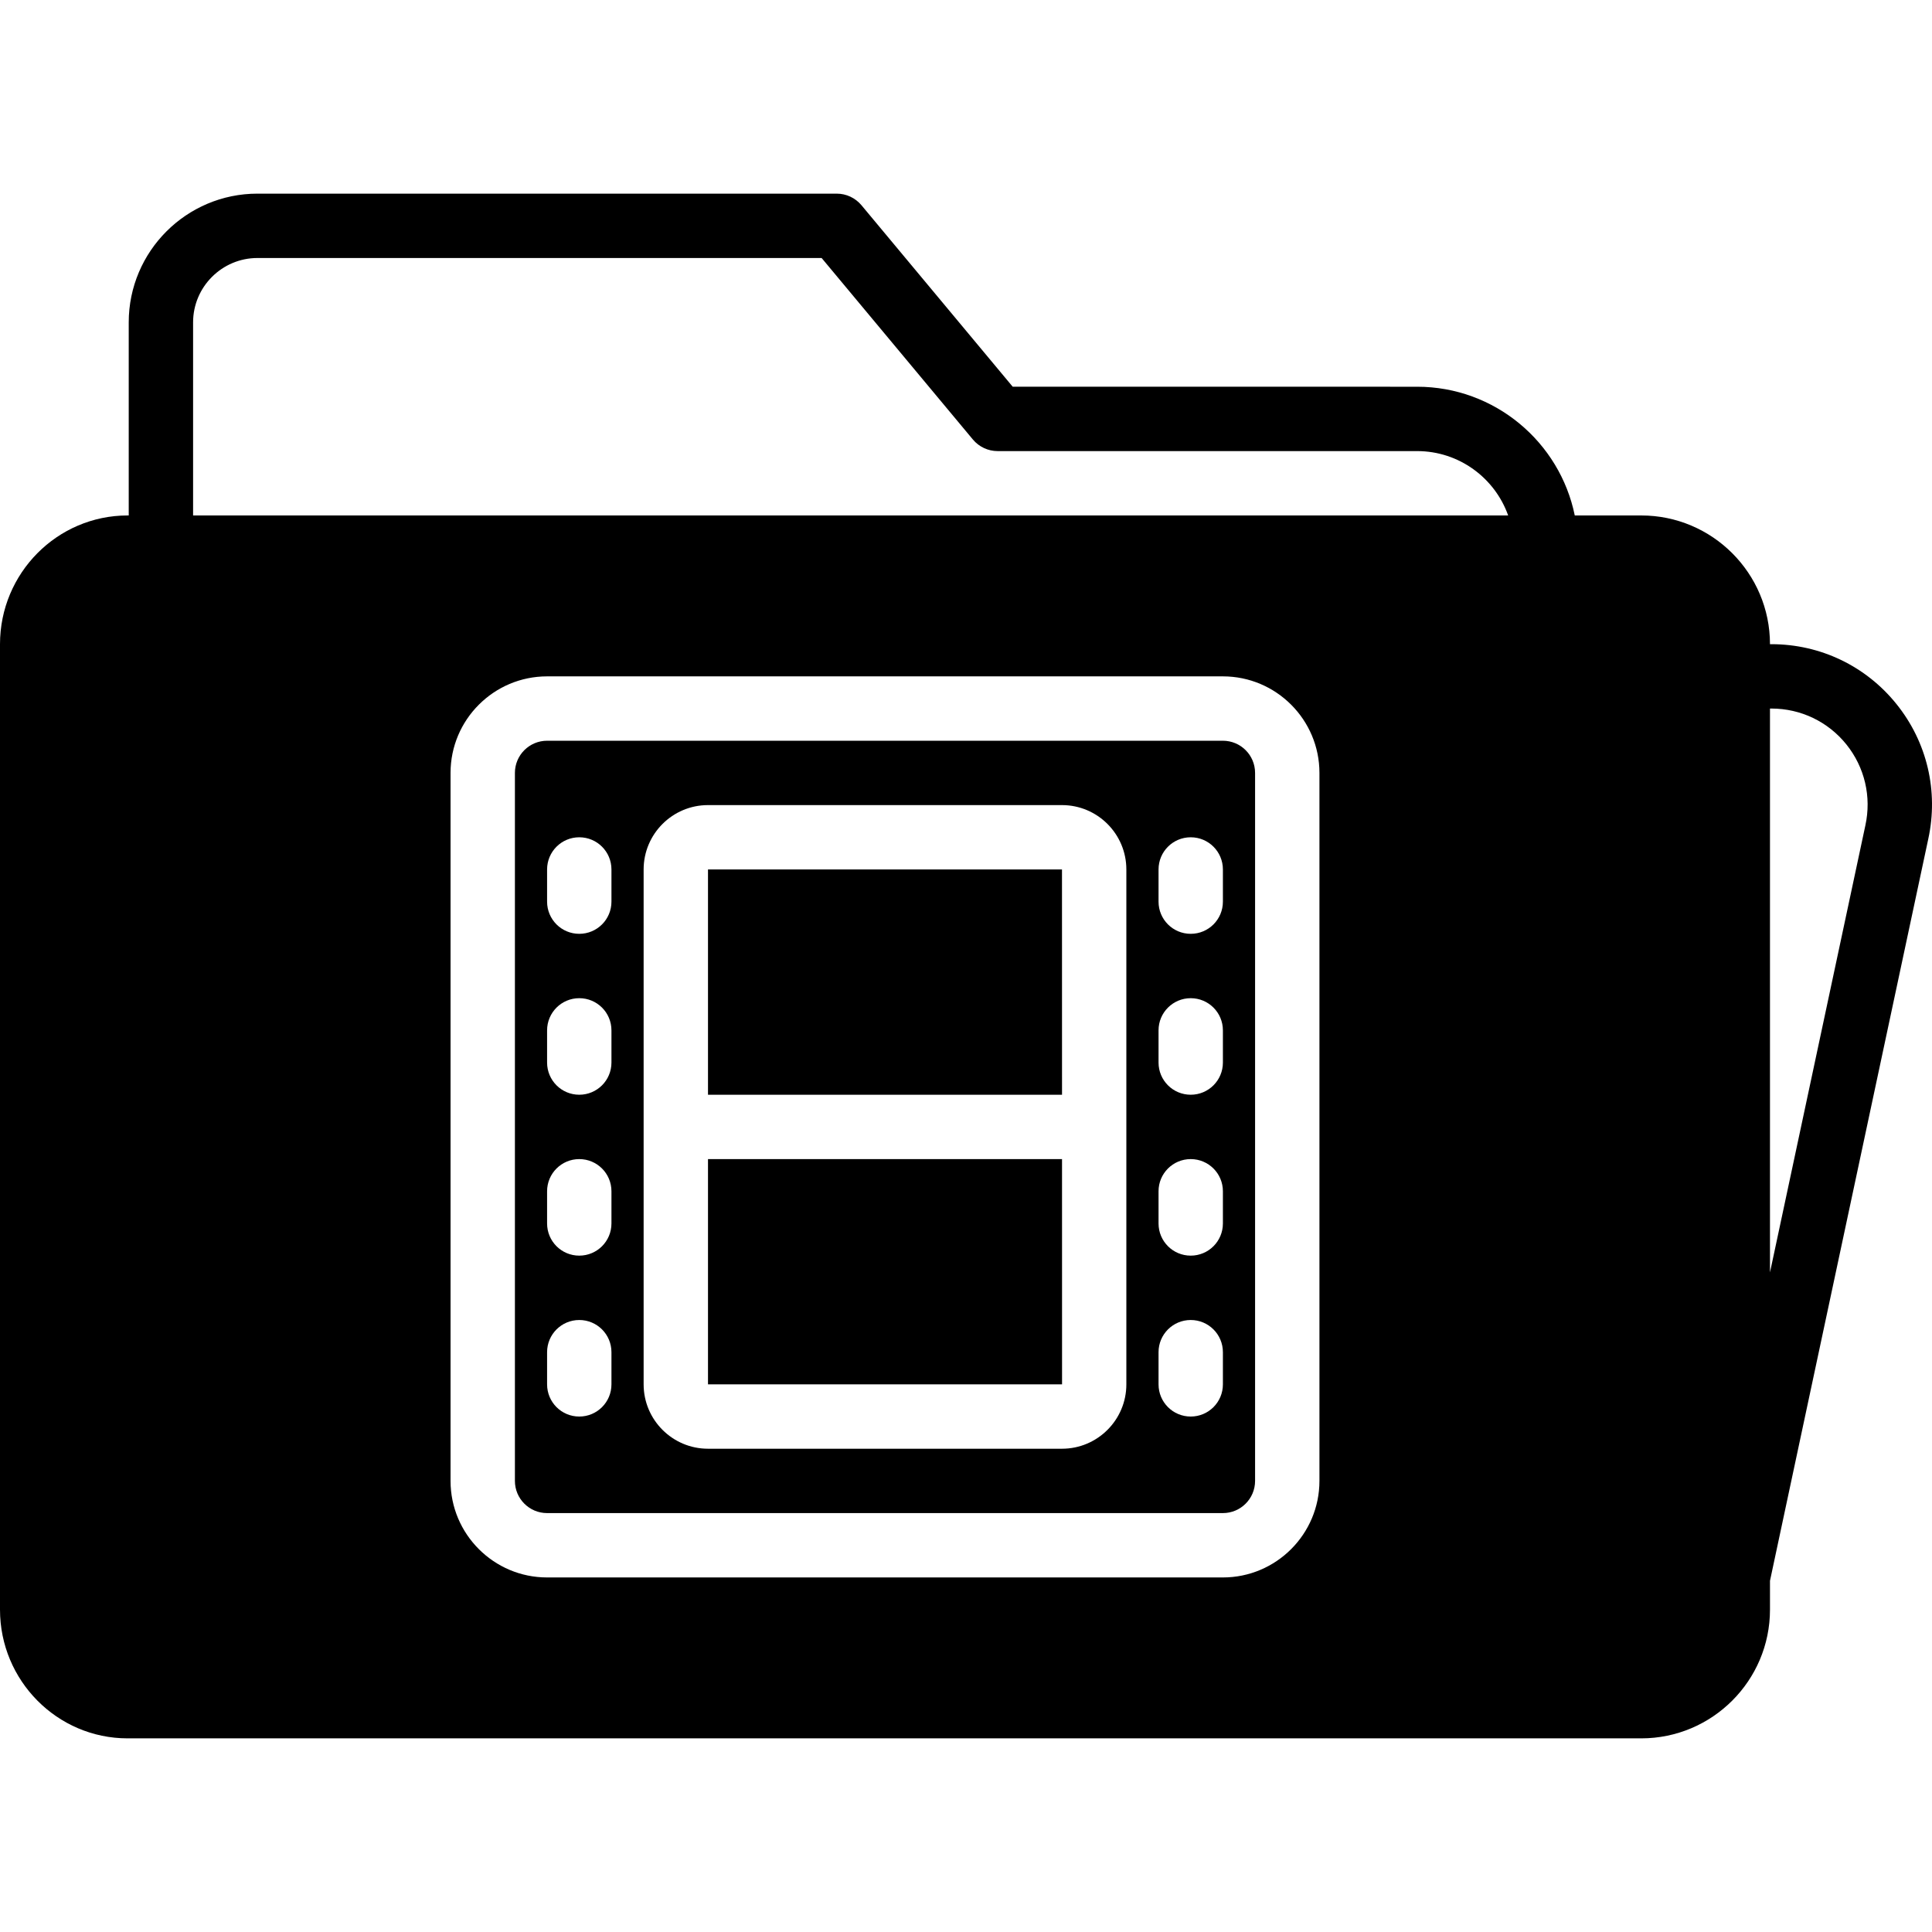 <?xml version="1.0" encoding="iso-8859-1"?>
<!-- Uploaded to: SVG Repo, www.svgrepo.com, Generator: SVG Repo Mixer Tools -->
<svg fill="#000000" height="800px" width="800px" version="1.1" id="Layer_1" xmlns="http://www.w3.org/2000/svg" xmlns:xlink="http://www.w3.org/1999/xlink" 
	 viewBox="0 0 503.896 503.896" xml:space="preserve">
<g>
	<g>
		<g>
			<path d="M494.634,183.634c-7.982-9.929-19.876-15.62-32.617-15.62h-0.378c0-18.516-15.058-33.574-33.574-33.574h-17.341
				c-3.895-19.129-20.849-33.574-41.119-33.574H264.133l-39.449-47.339c-1.603-1.914-3.962-3.022-6.455-3.022H67.148
				c-18.516,0-33.574,15.058-33.574,33.574v50.361H33.28C14.924,134.44,0,149.498,0,168.014v251.803
				c0,18.516,14.924,33.574,33.28,33.574h394.786c18.516,0,33.574-15.058,33.574-33.574v-7.521l41.279-193.461
				C505.638,206.38,502.624,193.555,494.634,183.634z M344.131,386.243c0,13.883-11.298,25.18-25.18,25.18H142.689
				c-13.883,0-25.18-11.298-25.18-25.18V201.587c0-13.883,11.298-25.18,25.18-25.18h176.262c13.883,0,25.18,11.298,25.18,25.18
				V386.243z M50.361,134.44V84.079c0-9.25,7.537-16.787,16.787-16.787h147.145l39.458,47.347c1.595,1.905,3.953,3.013,6.446,3.013
				h109.409c10.945,0,20.279,7.017,23.745,16.787H50.361z M486.517,215.285L461.639,331.87v-147.07h0.378
				c7.63,0,14.756,3.408,19.54,9.35C486.341,200.102,488.154,207.79,486.517,215.285z"/>
			<polygon points="184.657,302.31 184.657,361.064 277.001,361.064 276.993,302.31 			"/>
			<polygon points="276.984,226.769 184.657,226.769 184.657,285.524 276.993,285.524 			"/>
			<path d="M318.952,193.196H142.689c-4.633,0-8.393,3.76-8.393,8.393v184.656c0,4.633,3.76,8.393,8.393,8.393h176.262
				c4.633,0,8.393-3.76,8.393-8.393V201.589C327.345,196.956,323.585,193.196,318.952,193.196z M159.476,361.064
				c0,4.642-3.752,8.393-8.393,8.393c-4.642,0-8.393-3.752-8.393-8.393v-8.393c0-4.642,3.752-8.393,8.393-8.393
				c4.642,0,8.393,3.752,8.393,8.393V361.064z M159.476,319.097c0,4.642-3.752,8.393-8.393,8.393c-4.642,0-8.393-3.752-8.393-8.393
				v-8.393c0-4.642,3.752-8.393,8.393-8.393c4.642,0,8.393,3.752,8.393,8.393V319.097z M159.476,277.13
				c0,4.642-3.752,8.393-8.393,8.393c-4.642,0-8.393-3.752-8.393-8.393v-8.393c0-4.642,3.752-8.393,8.393-8.393
				c4.642,0,8.393,3.752,8.393,8.393V277.13z M159.476,235.163c0,4.642-3.752,8.393-8.393,8.393c-4.642,0-8.393-3.752-8.393-8.393
				v-8.393c0-4.642,3.752-8.393,8.393-8.393c4.642,0,8.393,3.752,8.393,8.393V235.163z M293.771,361.064
				c0,9.258-7.529,16.787-16.787,16.787h-92.328c-9.258,0-16.787-7.529-16.787-16.787V226.769c0-9.258,7.529-16.787,16.787-16.787
				h92.328c9.258,0,16.787,7.529,16.787,16.787V361.064z M318.952,361.064c0,4.642-3.752,8.393-8.393,8.393
				s-8.393-3.752-8.393-8.393v-8.393c0-4.642,3.752-8.393,8.393-8.393s8.393,3.752,8.393,8.393V361.064z M318.952,319.097
				c0,4.642-3.752,8.393-8.393,8.393s-8.393-3.752-8.393-8.393v-8.393c0-4.642,3.752-8.393,8.393-8.393s8.393,3.752,8.393,8.393
				V319.097z M318.952,277.13c0,4.642-3.752,8.393-8.393,8.393s-8.393-3.752-8.393-8.393v-8.393c0-4.642,3.752-8.393,8.393-8.393
				s8.393,3.752,8.393,8.393V277.13z M318.952,235.163c0,4.642-3.752,8.393-8.393,8.393s-8.393-3.752-8.393-8.393v-8.393
				c0-4.642,3.752-8.393,8.393-8.393s8.393,3.752,8.393,8.393V235.163z"/>
		</g>
	</g>
</g>
</svg>